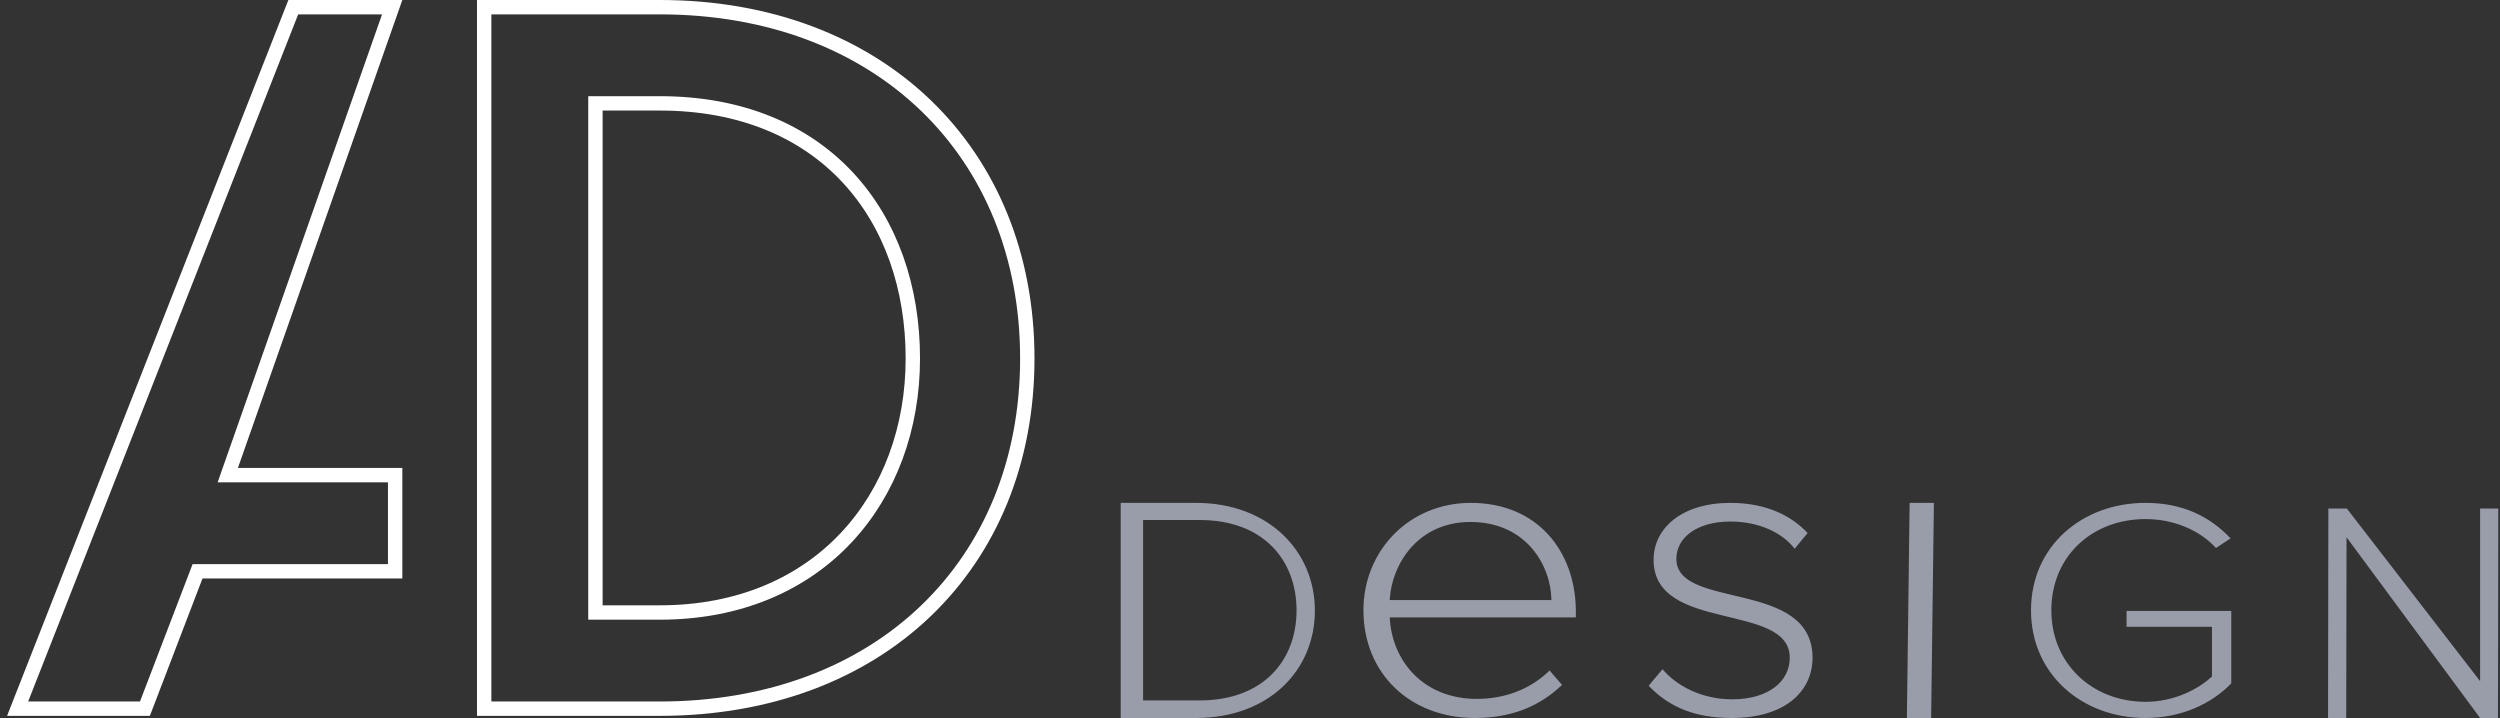 <?xml version="1.0" encoding="UTF-8"?> <svg xmlns="http://www.w3.org/2000/svg" width="174" height="50" viewBox="0 0 174 50" fill="none"><rect x="0" y="0" width="174" height="50" fill="#333333" stroke="none"/> <path d="M27.297 0.5L16.087 32.403L15.854 33.069H16.559H27.502L27.502 39.762H14.093H13.749L13.626 40.084L10.087 49.324H1.226L20.412 0.5H27.297ZM41.942 7.194H41.442V7.694V42.13V42.63H41.942H45.92C51.464 42.63 55.878 40.639 58.904 37.411C61.926 34.188 63.533 29.765 63.533 24.949C63.533 20.03 62.006 15.586 59.018 12.368C56.025 9.144 51.607 7.194 45.92 7.194H41.942ZM45.92 0.5C53.579 0.5 59.97 3.038 64.442 7.344C68.913 11.65 71.5 17.753 71.5 24.949C71.5 32.145 68.913 38.23 64.443 42.516C59.971 46.804 53.58 49.324 45.92 49.324H33.699V0.5H45.92Z" stroke="white"></path> <path d="M102.367 35C107.029 35 109.621 38.38 109.678 42.425L109.679 42.56V42.973H96.723C96.884 46.074 99.128 48.643 102.784 48.643C104.681 48.643 106.427 48.005 107.73 46.781L107.851 46.665L108.717 47.669C107.177 49.145 105.221 49.972 102.656 49.972C98.134 49.972 94.895 46.871 94.895 42.471C94.895 38.337 98.07 35 102.367 35ZM120.434 35C123.013 35 124.722 35.945 125.81 37.097L124.909 38.189C124.039 37.067 122.423 36.299 120.434 36.299C118.103 36.299 116.674 37.422 116.674 38.898C116.674 42.471 126.152 40.286 126.152 45.779C126.152 48.082 124.287 49.972 120.527 49.972C118.103 49.972 116.239 49.293 114.747 47.728L115.711 46.576C116.674 47.728 118.445 48.673 120.558 48.673C123.075 48.673 124.567 47.432 124.567 45.779C124.567 41.881 115.089 44.066 115.089 38.957C115.089 36.772 117.047 35 120.434 35ZM83.234 35C88.322 35 91.516 38.389 91.516 42.497C91.516 46.65 88.322 49.972 83.234 49.972H78V35H83.234ZM149.329 35C151.924 35 153.81 35.953 155.249 37.47L154.235 38.142C153.126 36.928 151.334 36.127 149.329 36.127C145.626 36.127 142.773 38.705 142.773 42.475C142.773 46.202 145.626 48.845 149.329 48.845C151.428 48.845 153.079 47.892 153.952 47.09V43.624H148.009V42.519H155.296V47.567C153.905 48.997 151.806 49.972 149.329 49.972C144.919 49.972 141.358 46.939 141.358 42.475C141.358 38.012 144.919 35 149.329 35ZM134.599 35L134.408 49.972H132.719L132.91 35H134.599ZM163.341 35.394L172.616 47.409V35.394H173.881L173.859 49.972H172.616L163.319 37.393L163.297 49.972H162.032L162.054 35.394H163.341ZM83.493 36.193H79.56V48.75H83.493C87.93 48.75 90.24 45.962 90.24 42.482C90.24 39.003 87.955 36.193 83.493 36.193ZM102.335 36.329C98.731 36.329 96.903 39.199 96.73 41.657L96.723 41.763H107.979C107.947 39.341 106.215 36.329 102.335 36.329Z" fill="#999DAA"></path> </svg> 